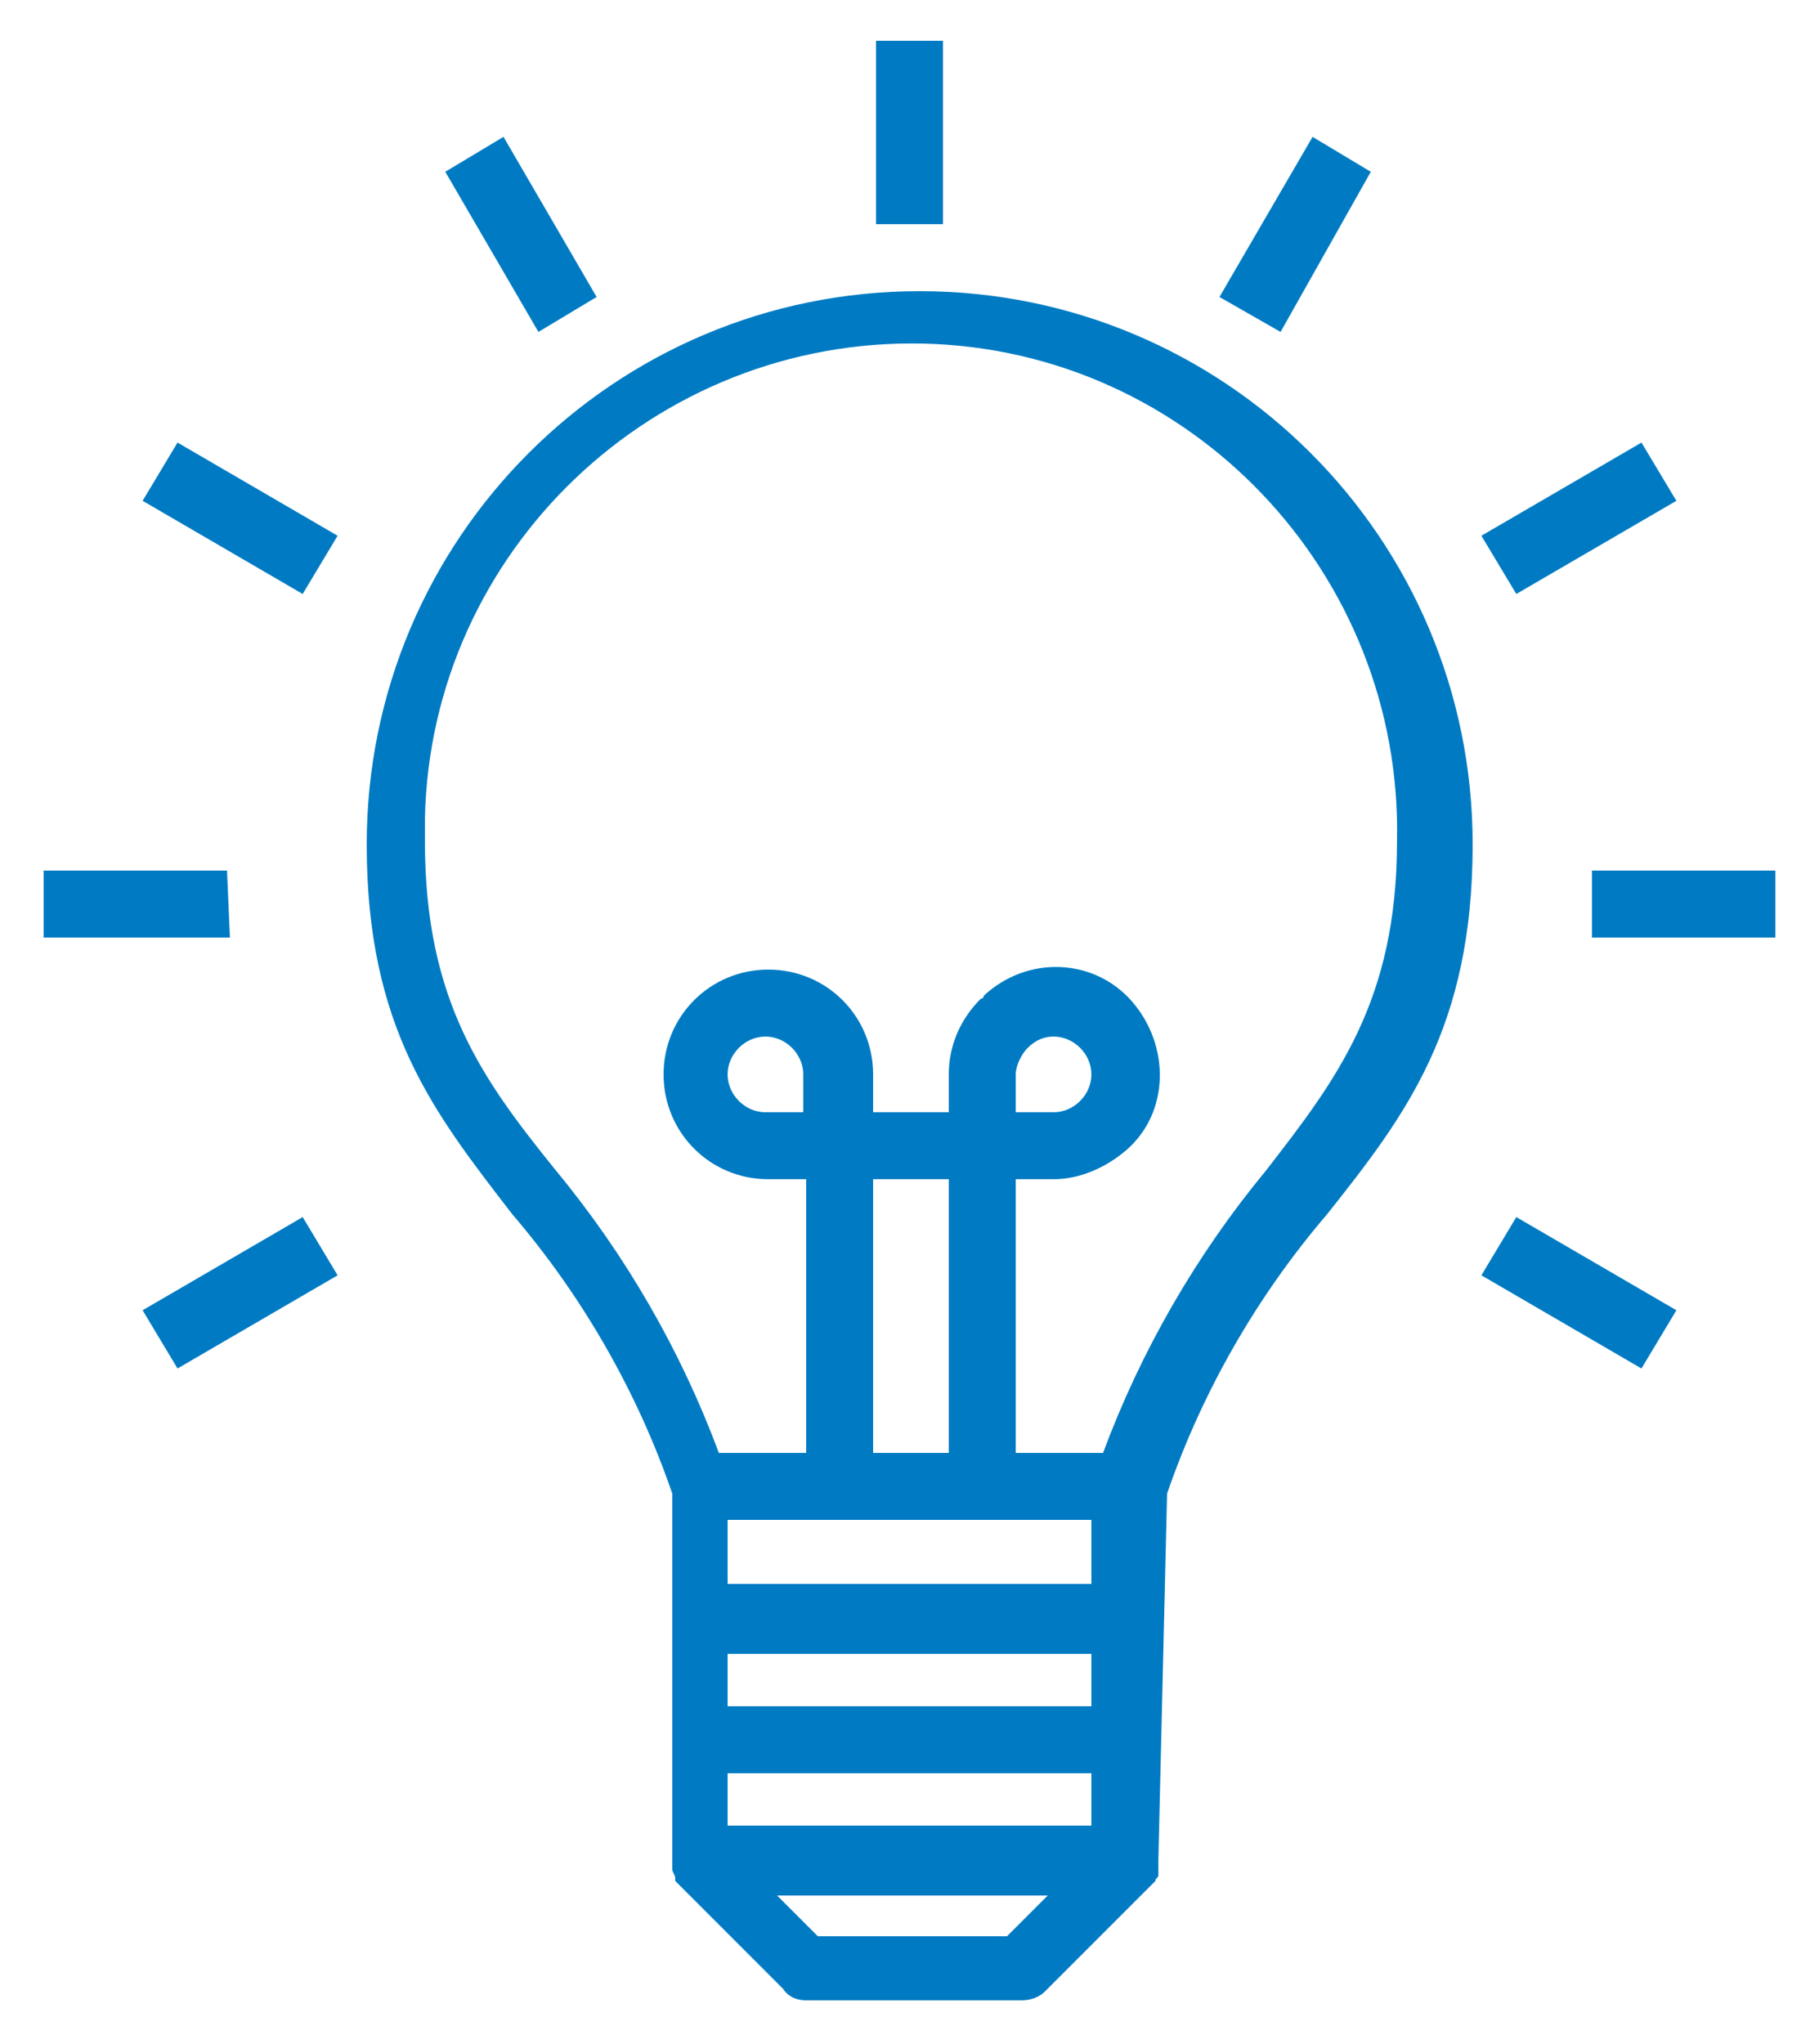 <svg id="Layer_1" xmlns="http://www.w3.org/2000/svg" viewBox="0 0 62.5 70.2"><style>.st0{fill:#007bc3}</style><path id="Path_1497" class="st0" d="M27.6 36.9c0-.7-.6-1.3-1.3-1.3s-1.3.6-1.3 1.3.6 1.3 1.3 1.3h1.3v-1.3zm24.5 4.9l5.5 3.2-1.2 2-5.5-3.2 1.2-2zm2.6-11.9H61v2.3h-6.3v-2.3zm-3.8-11.5l5.5-3.2 1.2 2-5.5 3.2-1.2-2zm-9-8.2l3.2-5.5 2 1.2-3.1 5.5-2.1-1.2zM11.6 43.8L6.1 47l-1.2-2 5.5-3.2 1.2 2zM7.9 32.2H1.5v-2.3h6.3l.1 2.3zm2.5-11.8l-5.5-3.2 1.2-2 5.5 3.2-1.2 2zm8.1-9l-3.2-5.5 2-1.2 3.2 5.5-2 1.2zm11.6-3.7V1.4h2.3v6.3h-2.3zm2.5 29.2c0-1 .4-1.9 1.1-2.6 0 0 .1 0 .1-.1 1.5-1.4 3.8-1.3 5.1.2s1.3 3.8-.2 5.1c-.7.6-1.6 1-2.5 1h-1.3v9.4h3c1.3-3.5 3.2-6.8 5.6-9.7 2.4-3.1 4.5-5.8 4.5-11.3.2-9.2-7.1-16.9-16.3-17.1-9.2-.2-16.9 7.1-17.1 16.3v.8c0 5.5 2 8.2 4.5 11.3 2.4 2.9 4.3 6.2 5.6 9.7h3v-9.4h-1.3c-2 0-3.6-1.6-3.6-3.6s1.6-3.6 3.6-3.6 3.6 1.6 3.6 3.6v1.3h2.6v-1.3zm2.7-.9c-.2.2-.4.6-.4.9v1.3h1.3c.7 0 1.3-.6 1.3-1.3s-.6-1.3-1.3-1.3c-.3 0-.6.1-.9.4zm-2.7 4.5H30v9.4h2.6v-9.4zm4.9 20.4H25v1.8h12.5v-1.8zM25 58.6h12.5v-1.8H25v1.8zm0-4.2h12.5v-2.2H25v2.2zm14.8 9.5v.5c0 .1-.1.1-.1.2l-.1.1-3.7 3.7c-.2.2-.5.3-.8.3h-7.4c-.3 0-.6-.1-.8-.4l-3.7-3.7v-.1c0-.1-.1-.2-.1-.3V51.3c-1.2-3.5-3.1-6.8-5.5-9.6-2.7-3.5-5-6.4-5-12.7 0-10.5 8.5-19 19-19s19 8.5 19 19c0 6.3-2.3 9.3-5 12.7-2.4 2.8-4.3 6.1-5.5 9.6l-.3 12.6zm-13.1 1.2l1.4 1.4h6.5l1.4-1.4h-9.3z"/></svg>